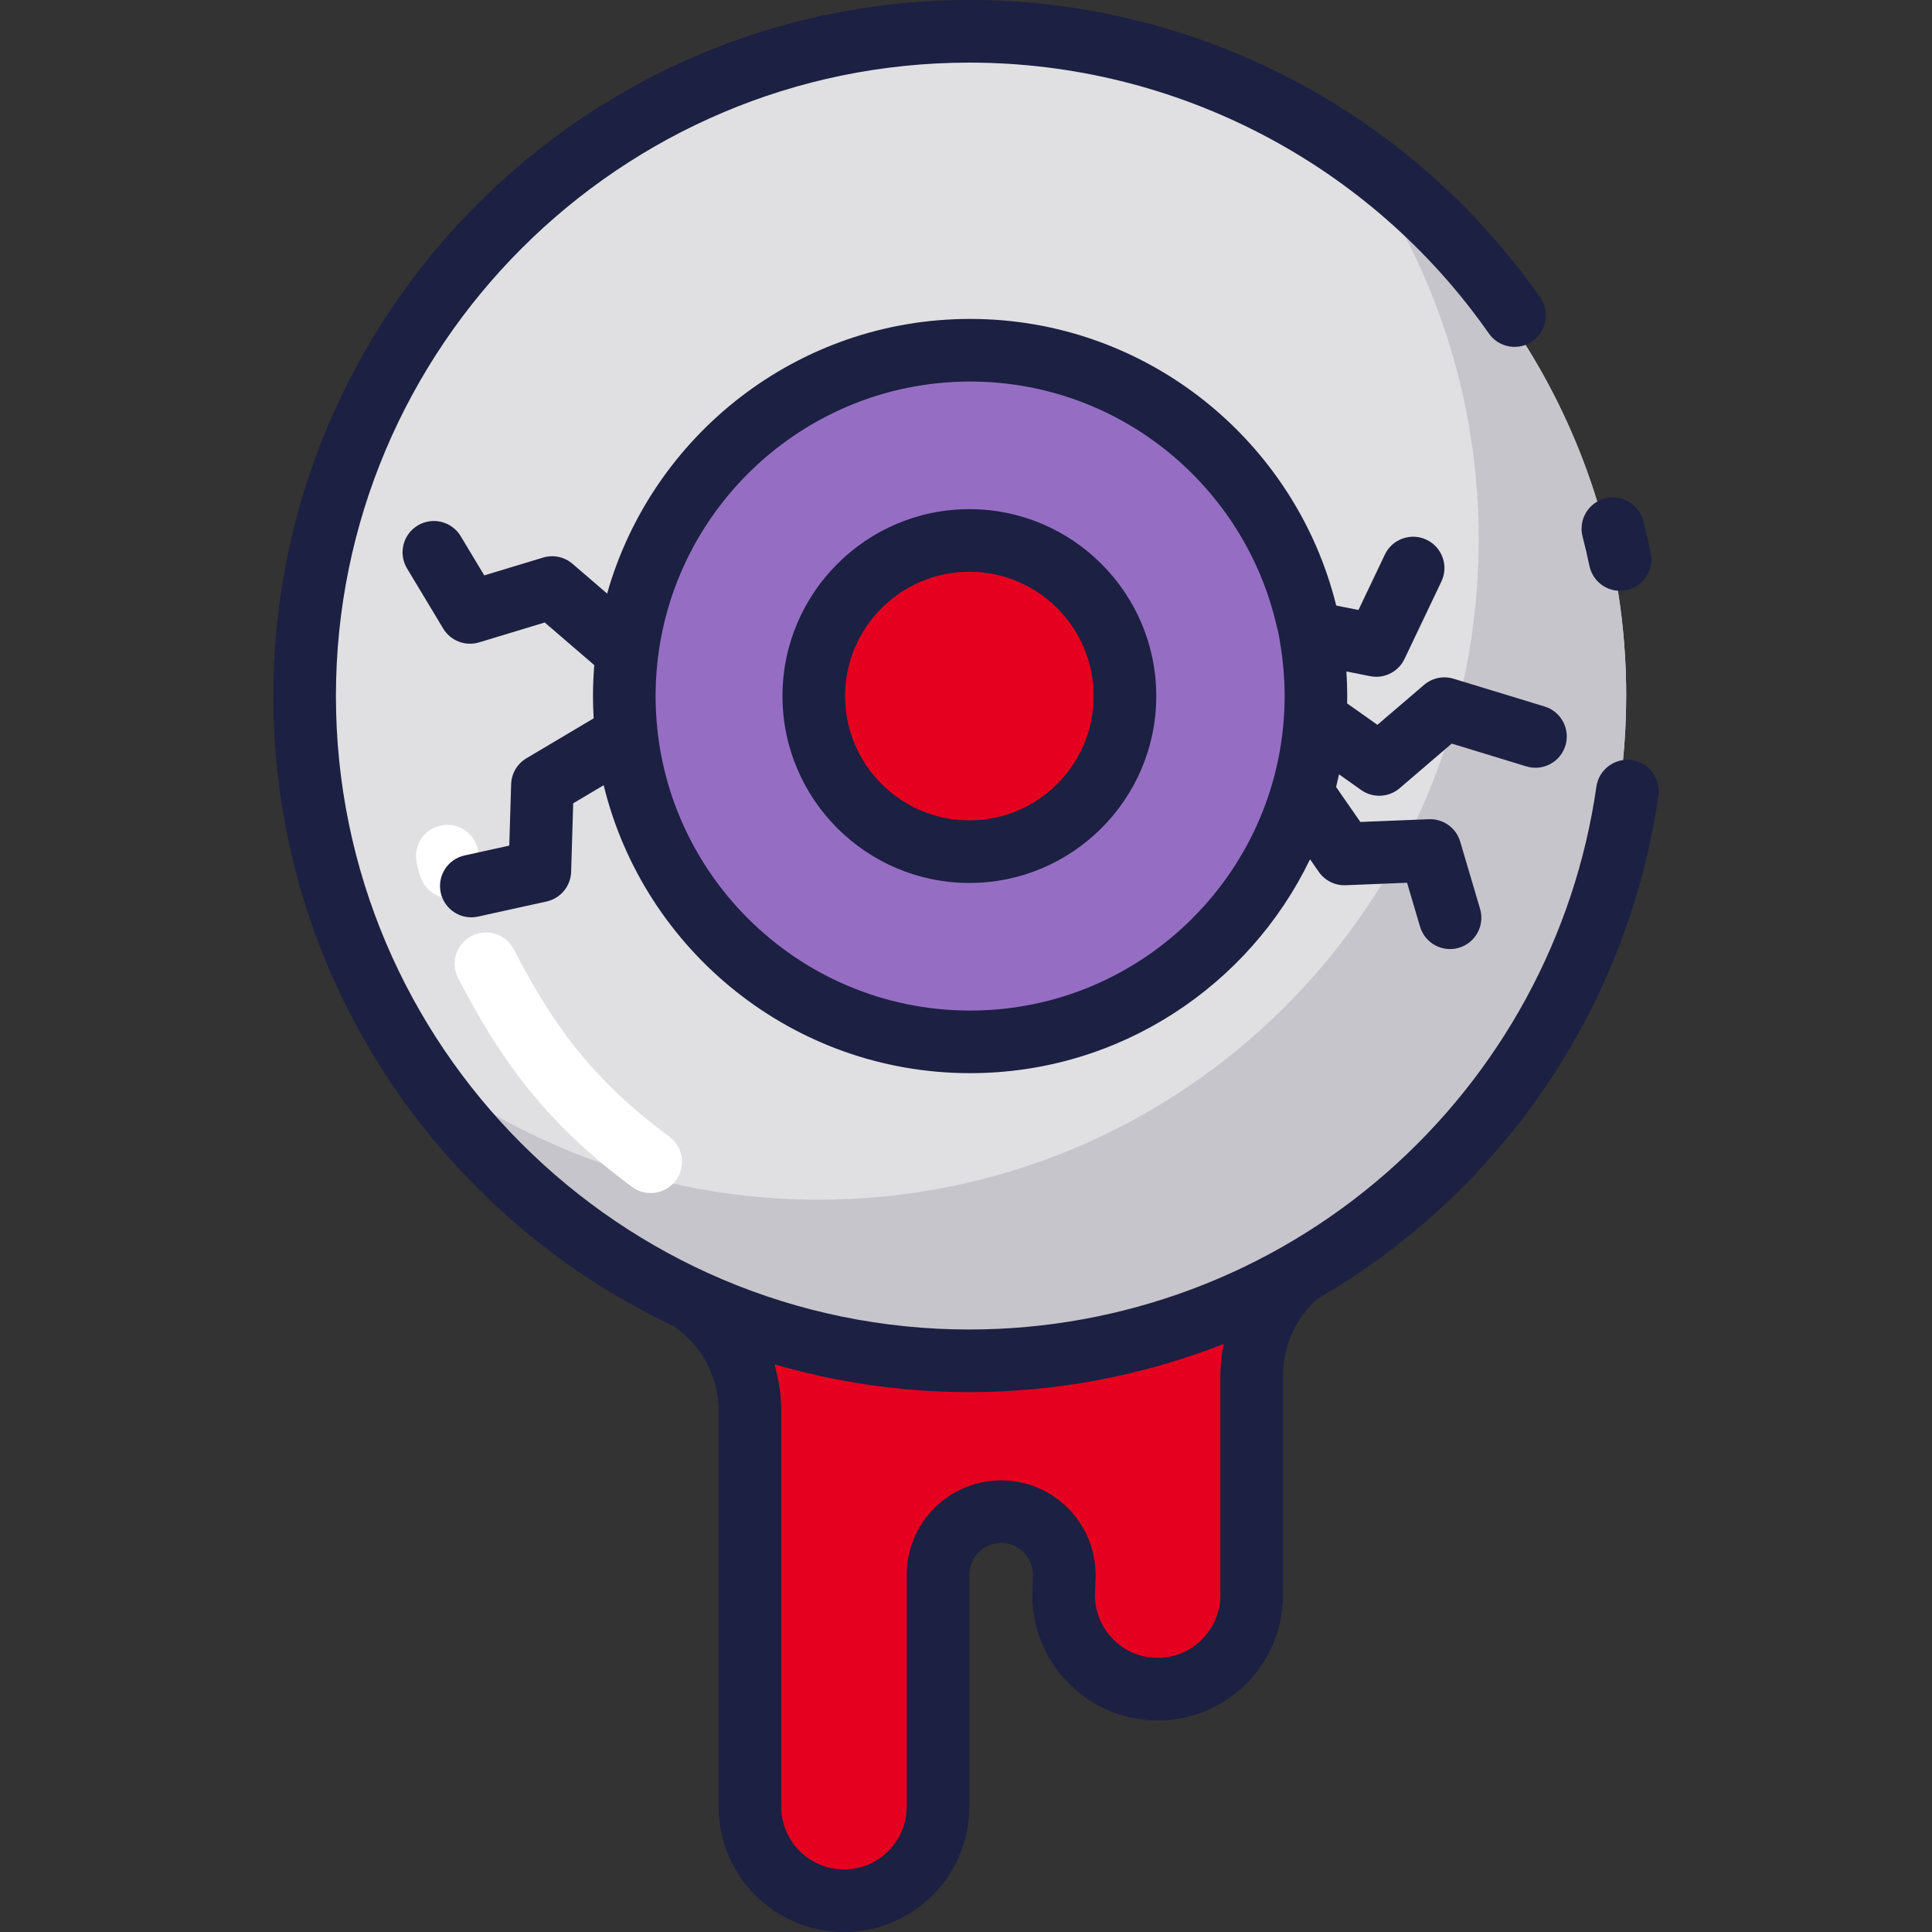 <?xml version="1.0" encoding="iso-8859-1"?>
<!-- Uploaded to: SVG Repo, www.svgrepo.com, Generator: SVG Repo Mixer Tools -->
<svg height="800px" width="800px" version="1.1" id="Layer_1" xmlns="http://www.w3.org/2000/svg" xmlns:xlink="http://www.w3.org/1999/xlink" 
	 viewBox="0 0 512 512" xml:space="preserve">
<rect x="0" y="0" width="512" height="512" fill="#333333" stroke="none"/>
<path style="fill:#E6001F;" d="M345.399,334.811c-8.841,6.437-14.586,16.867-14.586,28.64v9.436v48.812
	c0,13.763-11.157,24.92-24.918,24.92l0,0c-13.763,0-24.92-11.157-24.92-24.92l0.178-5.382c0-9.241-7.491-16.732-16.732-16.732l0,0
	c-9.241,0-16.732,7.491-16.732,16.732v61.446c0,13.761-11.157,24.918-24.92,24.918l0,0c-13.761,0-24.918-11.157-24.918-24.918
	V376.08v-3.195c0-12.299-8.41-26.017-17.928-32.363L345.399,334.811z"/>
<circle style="fill:#E0E0E3;" cx="255.997" cy="184.27" r="174.956"/>
<path style="fill:#C7C5CC;" d="M361.879,44.996c18.931,27.955,29.991,61.675,29.991,97.979c0,96.624-78.33,174.955-174.955,174.955
	c-39.796,0-76.483-13.296-105.878-35.678c31.455,46.447,84.644,76.976,144.964,76.976c96.625,0,174.955-78.332,174.955-174.955
	C430.956,127.445,403.854,76.954,361.879,44.996z"/>
<circle style="fill:#956EC4;" cx="255.997" cy="184.27" r="91.637"/>
<circle style="fill:#E6001F;" cx="255.997" cy="184.27" r="41.239"/>
<g>
	<path style="fill:#FFFFFF;" d="M172.423,316.171c-1.711,0-3.438-0.528-4.921-1.622c-23.454-17.315-35.386-34.642-46.085-55.332
		c-2.105-4.071-0.512-9.075,3.558-11.18c4.072-2.104,9.075-0.512,11.18,3.559c9.909,19.16,20.259,34.142,41.202,49.604
		c3.687,2.722,4.469,7.916,1.747,11.602C177.478,315.006,174.967,316.171,172.423,316.171z"/>
	<path style="fill:#FFFFFF;" d="M119.297,238.058c-3.605,0-6.923-2.367-7.969-6.004l-0.247-0.853
		c-0.216-0.74-0.216-0.74-0.395-1.488l-0.208-0.862c-1.084-4.451,1.646-8.939,6.097-10.024c4.451-1.087,8.94,1.646,10.024,6.098
		l0.22,0.913c0.087,0.364,0.087,0.364,0.192,0.723l0.261,0.902c1.268,4.403-1.275,9.001-5.679,10.268
		C120.829,237.952,120.057,238.058,119.297,238.058z"/>
</g>
<g>
	<path style="fill:#1C2042;" d="M385.209,179.869c-2.715-0.83-5.664-0.212-7.82,1.634l-12.358,10.585l-8.025-5.673
		c0.012-0.65,0.024-1.301,0.024-1.954c0-2.192-0.079-4.366-0.219-6.523l6.28,1.256c0.545,0.11,1.09,0.161,1.629,0.161
		c3.149,0,6.092-1.801,7.488-4.729l9.778-20.523c1.97-4.136,0.215-9.087-3.921-11.058s-9.087-0.215-11.059,3.921l-6.998,14.688
		l-5.894-1.179c-10.771-43.56-50.183-75.955-97.023-75.955c-45.699,0-84.331,30.832-96.19,72.787l-9.171-7.89
		c-2.153-1.852-5.101-2.473-7.816-1.65l-15.573,4.718l-6.25-10.394c-2.361-3.926-7.459-5.196-11.385-2.834
		c-3.927,2.362-5.196,7.458-2.834,11.385l9.581,15.93c1.958,3.256,5.877,4.767,9.515,3.665l17.396-5.27l13.126,11.293
		c-0.22,2.705-0.339,5.438-0.339,8.199c0,1.983,0.065,3.952,0.179,5.907l-17.814,10.579c-2.44,1.449-3.97,4.044-4.056,6.881
		l-0.496,16.265L123.12,226.7c-4.475,0.986-7.303,5.413-6.316,9.887c0.853,3.874,4.285,6.514,8.094,6.514
		c0.592,0,1.192-0.064,1.793-0.197l18.154-3.999c3.71-0.817,6.392-4.051,6.508-7.85l0.553-18.17l8.075-4.795
		c10.645,43.739,50.142,76.309,97.11,76.309c39.621,0,73.93-23.176,90.084-56.683l2.301,3.317c1.617,2.332,4.321,3.683,7.15,3.562
		l16.259-0.655l3.439,11.628c1.067,3.61,4.371,5.946,7.952,5.946c0.779,0,1.571-0.111,2.356-0.343
		c4.394-1.3,6.903-5.916,5.603-10.309l-5.272-17.825c-1.077-3.643-4.478-6.086-8.29-5.937l-18.163,0.731l-6.429-9.267
		c0.277-1.111,0.534-2.227,0.773-3.352l5.874,4.152c1.44,1.018,3.116,1.521,4.788,1.521c1.929,0,3.852-0.67,5.398-1.996
		l13.805-11.824l19.773,6.036c4.387,1.341,9.02-1.129,10.357-5.512c1.337-4.382-1.131-9.019-5.512-10.356L385.209,179.869z
		 M257.091,267.81c-45.958,0-83.347-37.389-83.347-83.347c0-45.957,37.389-83.346,83.347-83.346
		c39.584,0,72.789,27.748,81.242,64.808c0.684,2.325,0.775,3.892,1.149,5.919c0.628,4.116,0.955,8.331,0.955,12.619
		C340.437,230.42,303.047,267.81,257.091,267.81z"/>
	<path style="fill:#1C2042;" d="M432.449,201.444c-4.54-0.659-8.74,2.5-9.388,7.035c-5.669,39.585-25.466,75.961-55.743,102.426
		c-30.564,26.715-69.78,41.427-110.423,41.427c-92.564,0-167.871-75.305-167.871-167.869S164.331,16.593,256.895,16.593
		c54.773,0,106.239,26.837,137.673,71.789c2.626,3.756,7.798,4.674,11.553,2.045c3.756-2.626,4.671-7.799,2.045-11.553
		C373.63,29.486,317.081,0,256.895,0C155.181,0,72.431,82.75,72.431,184.464c0,73.658,43.404,137.362,105.973,166.905
		c7.541,5.053,12.042,13.473,12.042,22.539v104.878c0,18.315,14.9,33.215,33.215,33.215c18.316,0,33.216-14.9,33.216-33.215V417.34
		c0-4.652,3.784-8.437,8.436-8.437c4.614,0,8.375,3.722,8.436,8.322l-0.174,5.22c-0.003,0.092-0.004,0.185-0.004,0.277
		c0,18.315,14.902,33.216,33.217,33.216s33.215-14.902,33.215-33.216v-58.249c0-7.743,3.362-15.125,9.093-20.241
		c10.301-5.946,20.07-12.903,29.14-20.832c33.266-29.076,55.017-69.053,61.248-112.566
		C440.136,206.296,436.984,202.093,432.449,201.444z M323.41,364.471v58.249c0,9.166-7.457,16.623-16.622,16.623
		c-9.125,0-16.558-7.391-16.624-16.5l0.175-5.229c0.003-0.092,0.004-0.185,0.004-0.277c0-13.802-11.228-25.03-25.03-25.03
		c-13.801,0-25.029,11.228-25.029,25.03v61.446c0,9.165-7.457,16.622-16.623,16.622c-9.165,0-16.622-7.457-16.622-16.622V373.905
		c0-4.242-0.629-8.392-1.793-12.351c16.396,4.79,33.726,7.369,51.649,7.369c23.269,0,46.11-4.398,67.405-12.756
		C323.725,358.862,323.41,361.634,323.41,364.471z"/>
	<path style="fill:#1C2042;" d="M421.218,149.967c0.818,3.914,4.267,6.603,8.113,6.603c0.562,0,1.133-0.059,1.705-0.177
		c4.486-0.938,7.362-5.332,6.426-9.817c-0.6-2.868-1.272-5.746-2.001-8.552c-1.152-4.436-5.675-7.101-10.115-5.947
		c-4.436,1.152-7.097,5.68-5.947,10.115C420.061,144.742,420.673,147.358,421.218,149.967z"/>
	<path style="fill:#1C2042;" d="M256.895,134.931c-27.311,0-49.531,22.22-49.531,49.532c0,27.311,22.22,49.531,49.531,49.531
		c27.311,0,49.53-22.22,49.53-49.531C306.425,157.15,284.207,134.931,256.895,134.931z M256.895,217.402
		c-18.163,0-32.938-14.775-32.938-32.938s14.775-32.939,32.938-32.939c18.162,0,32.937,14.777,32.937,32.939
		S275.056,217.402,256.895,217.402z"/>
</g>
</svg>